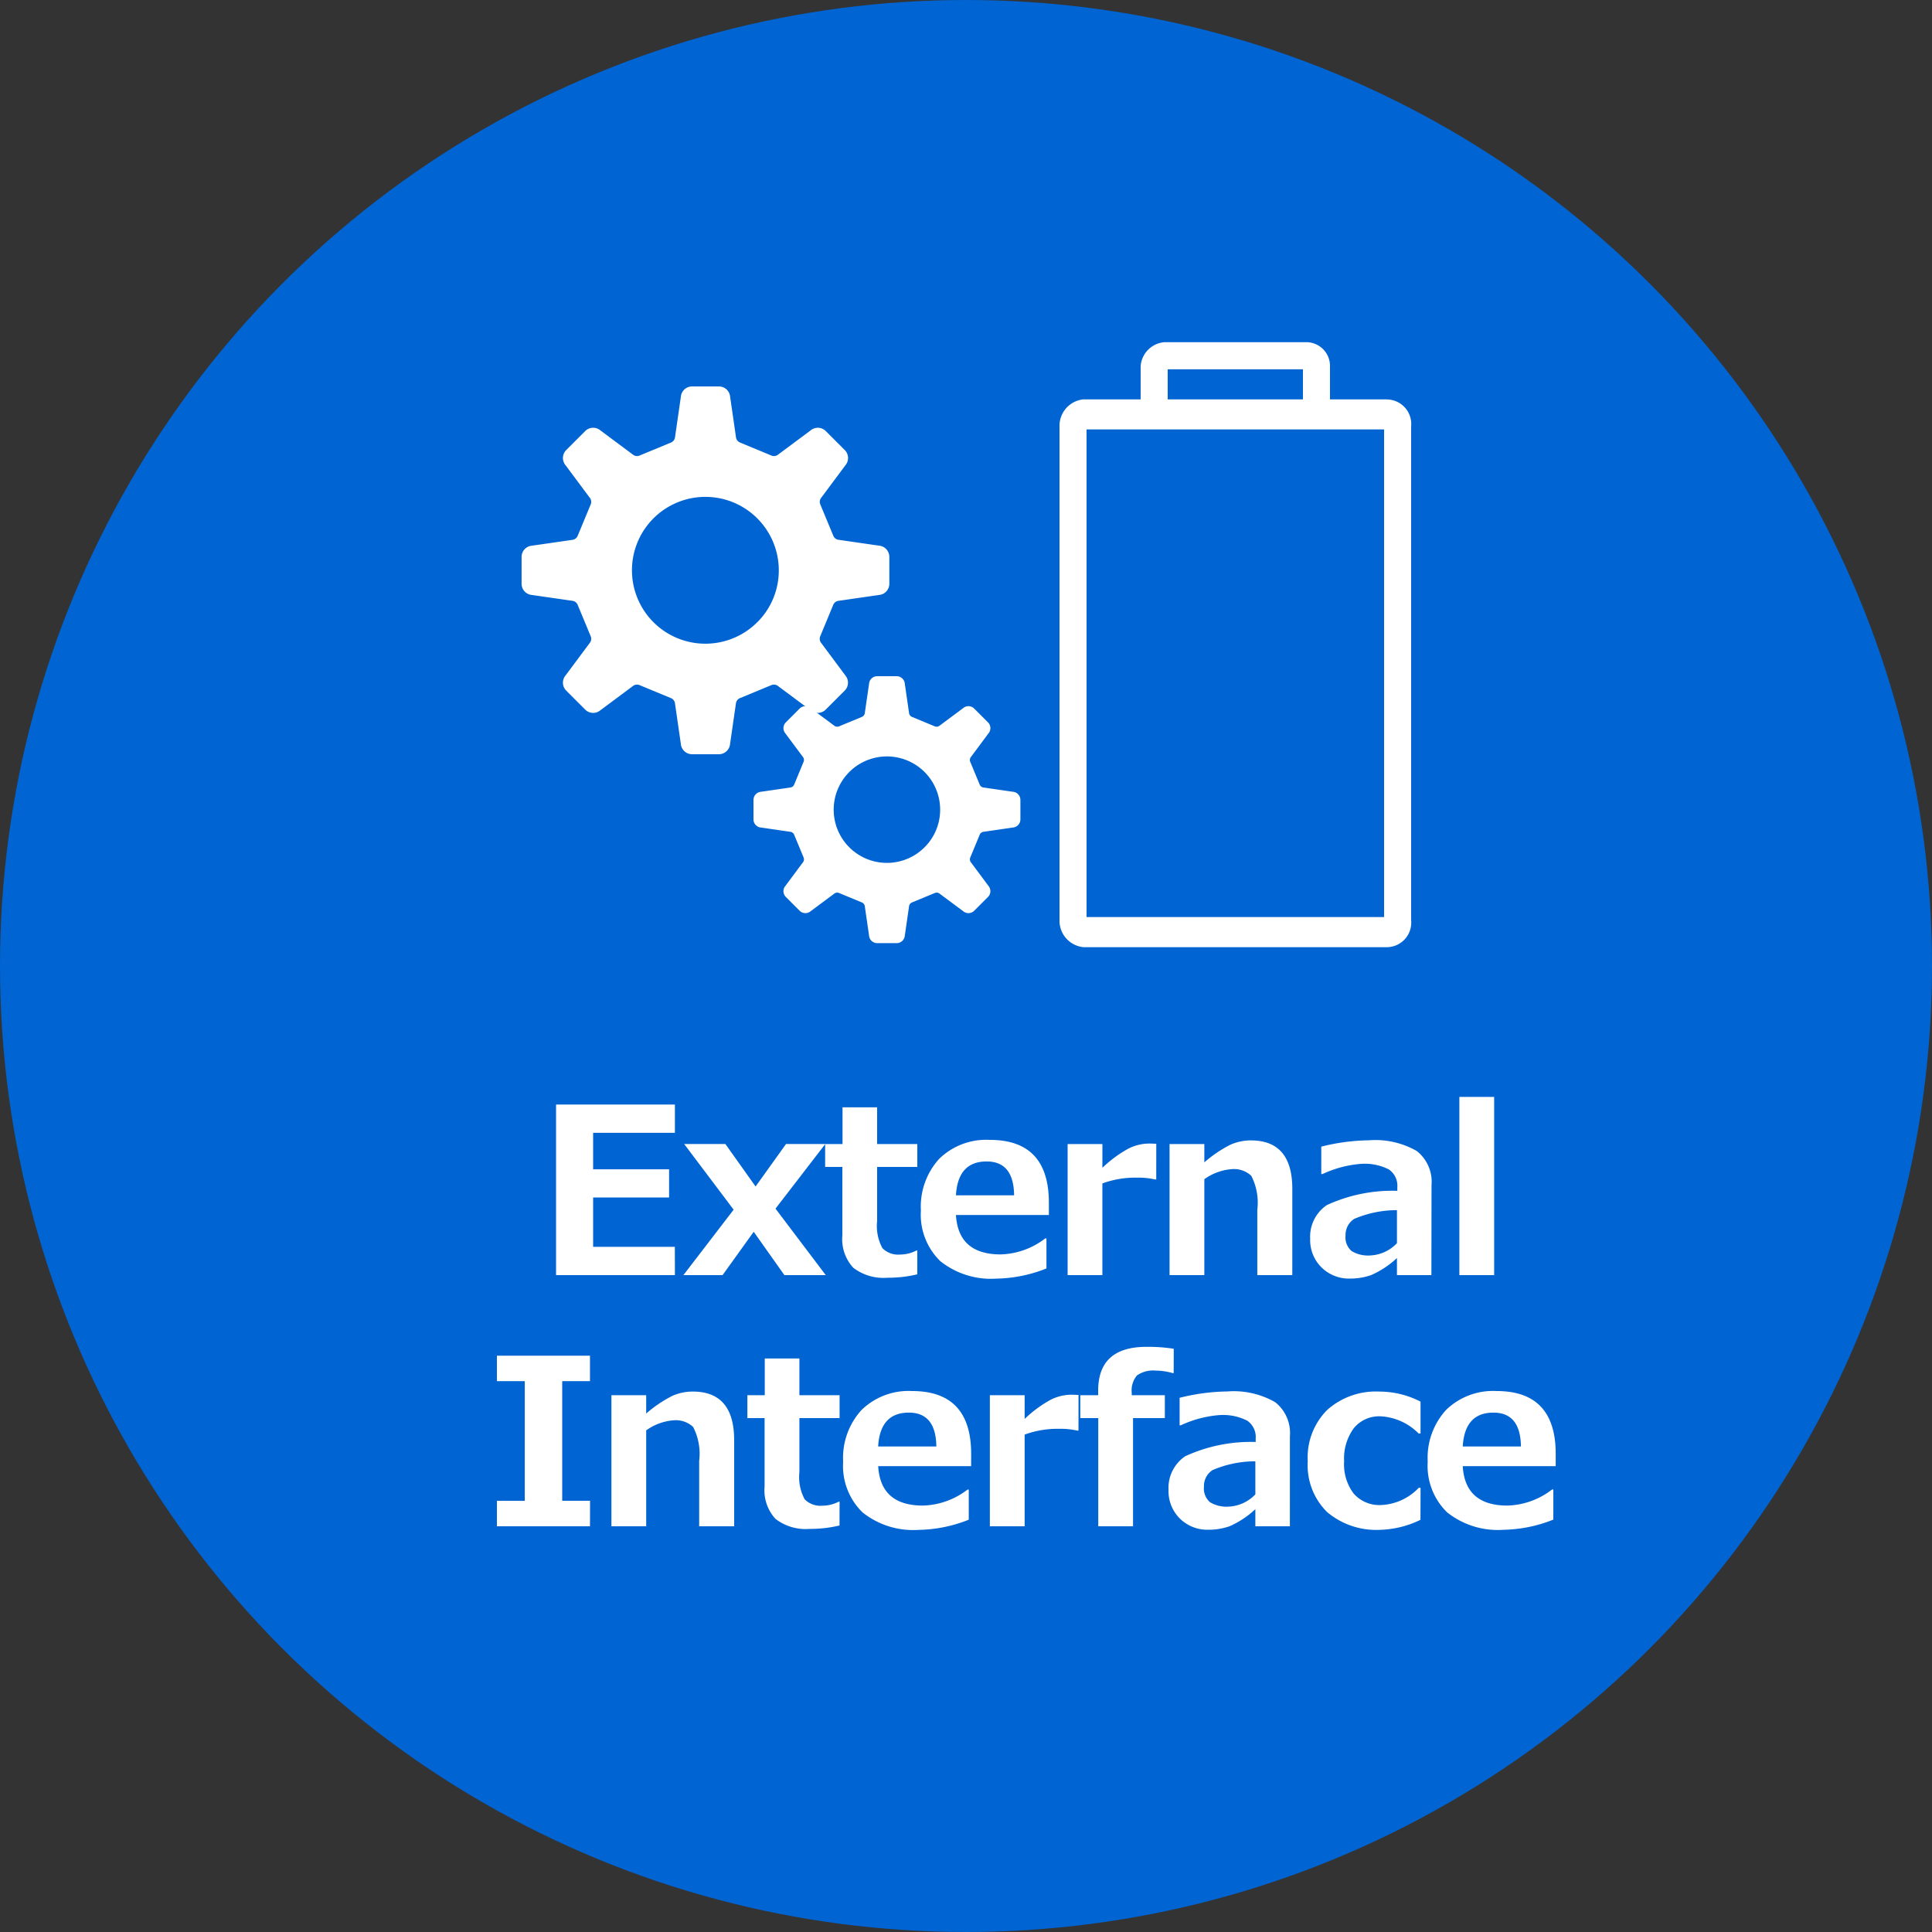 <svg xmlns="http://www.w3.org/2000/svg" width="100" height="100" viewBox="0 0 100 100">
  <rect x="0" y="0" width="100" height="100" fill="#333333" stroke="none"/>
  <g id="グループ_74743" data-name="グループ 74743" transform="translate(-133 -4209)">
    <circle id="楕円形_17" data-name="楕円形 17" cx="50" cy="50" r="50" transform="translate(133 4209)" fill="#0064d2"/>
    <path id="パス_4440" data-name="パス 4440" d="M-18.067,0h-6.152V-8.83h6.152v1.465H-22.3v1.887h3.932V-4.02H-22.3v2.555h4.23Zm7.808,0H-12.4l-1.588-2.244L-15.6,0h-2.027l2.6-3.387-2.561-3.4h2.133l1.564,2.2,1.576-2.2h2.033l-2.578,3.346Zm4.738-.041A6.488,6.488,0,0,1-7.063.135,2.561,2.561,0,0,1-8.838-.384,2.189,2.189,0,0,1-9.4-2.062V-5.6h-.891V-6.785h.9v-1.9H-7.6v1.9h2.08V-5.6H-7.6V-2.8a2.4,2.4,0,0,0,.275,1.406,1.149,1.149,0,0,0,.926.328,1.831,1.831,0,0,0,.826-.205h.053ZM1.29-3.111H-3.52Q-3.4-1.072-1.206-1.072A3.95,3.95,0,0,0,1.1-1.9h.064V-.346a7.259,7.259,0,0,1-2.59.527A4.2,4.2,0,0,1-4.335-.727a3.355,3.355,0,0,1-1-2.619,3.672,3.672,0,0,1,.949-2.675A3.485,3.485,0,0,1-1.768-7Q1.29-7,1.29-3.744Zm-1.8-1.02Q-.532-5.883-1.932-5.883q-1.488,0-1.588,1.752Zm7.357-.82H6.79a4.039,4.039,0,0,0-.973-.094,4.915,4.915,0,0,0-1.758.3V0H2.26V-6.785h1.8v1.23a6.319,6.319,0,0,1,1.359-1,2.419,2.419,0,0,1,1.049-.255q.135,0,.381.012ZM13.889,0H12.078V-3.381a3.036,3.036,0,0,0-.313-1.761,1.32,1.32,0,0,0-1.017-.343,2.793,2.793,0,0,0-1.412.521V0h-1.8V-6.785h1.8v.949a6.513,6.513,0,0,1,1.351-.914,2.6,2.6,0,0,1,1.058-.223q2.145,0,2.145,2.514Zm7.2,0H19.306V-.885A4.694,4.694,0,0,1,17.967,0a3.3,3.3,0,0,1-1.093.179A2.018,2.018,0,0,1,15.4-.4a1.994,1.994,0,0,1-.586-1.485,1.974,1.974,0,0,1,.864-1.74,8.1,8.1,0,0,1,3.647-.738v-.182a1.024,1.024,0,0,0-.439-.926,2.762,2.762,0,0,0-1.453-.287,5.771,5.771,0,0,0-1.98.527h-.064V-6.65a10.583,10.583,0,0,1,2.461-.328,4.311,4.311,0,0,1,2.481.554,2.026,2.026,0,0,1,.765,1.761ZM19.306-1.652V-3.363a5.621,5.621,0,0,0-2.215.454.98.98,0,0,0-.445.853.941.941,0,0,0,.311.809,1.653,1.653,0,0,0,.973.229A2.032,2.032,0,0,0,19.306-1.652ZM24.337,0h-1.8V-9.223h1.8Zm-46.8,13h-4.816V11.682h1.441V5.488h-1.441V4.17h4.816V5.488H-23.9v6.193h1.441ZM-15,13h-1.811V9.619a3.036,3.036,0,0,0-.313-1.761,1.32,1.32,0,0,0-1.017-.343,2.793,2.793,0,0,0-1.412.521V13h-1.8V6.215h1.8v.949A6.513,6.513,0,0,1-18.2,6.25a2.6,2.6,0,0,1,1.058-.223Q-15,6.027-15,8.541Zm5.453-.041a6.488,6.488,0,0,1-1.541.176,2.561,2.561,0,0,1-1.775-.519,2.189,2.189,0,0,1-.562-1.679V7.4h-.891V6.215h.9v-1.9h1.793v1.9h2.08V7.4h-2.08V10.2a2.4,2.4,0,0,0,.275,1.406,1.149,1.149,0,0,0,.926.328,1.831,1.831,0,0,0,.826-.205h.053Zm6.812-3.07H-7.544q.117,2.039,2.314,2.039A3.95,3.95,0,0,0-2.921,11.1h.064v1.559a7.259,7.259,0,0,1-2.59.527,4.2,4.2,0,0,1-2.912-.908,3.355,3.355,0,0,1-1-2.619,3.672,3.672,0,0,1,.949-2.675A3.485,3.485,0,0,1-5.792,6q3.059,0,3.059,3.252Zm-1.8-1.02q-.023-1.752-1.424-1.752-1.488,0-1.588,1.752Zm7.357-.82H2.766a4.039,4.039,0,0,0-.973-.094,4.915,4.915,0,0,0-1.758.3V13h-1.8V6.215h1.8v1.23a6.319,6.319,0,0,1,1.359-1,2.419,2.419,0,0,1,1.049-.255q.135,0,.381.012ZM7.749,5.072H7.7a3.2,3.2,0,0,0-.867-.129,1.468,1.468,0,0,0-.984.249,1.2,1.2,0,0,0-.27.9v.123H7.292V7.4H5.646V13h-1.8V7.4H2.915V6.215h.926V5.98q0-2.268,2.5-2.268a8.575,8.575,0,0,1,1.412.1ZM13.764,13H11.977v-.885A4.694,4.694,0,0,1,10.638,13a3.3,3.3,0,0,1-1.093.179A2.018,2.018,0,0,1,8.069,12.6a1.994,1.994,0,0,1-.586-1.485,1.974,1.974,0,0,1,.864-1.74,8.1,8.1,0,0,1,3.647-.738V8.459a1.024,1.024,0,0,0-.439-.926A2.762,2.762,0,0,0,10.1,7.246a5.771,5.771,0,0,0-1.98.527H8.057V6.35a10.583,10.583,0,0,1,2.461-.328A4.311,4.311,0,0,1,13,6.575a2.026,2.026,0,0,1,.765,1.761Zm-1.787-1.652V9.637a5.621,5.621,0,0,0-2.215.454.98.98,0,0,0-.445.853.941.941,0,0,0,.311.809,1.653,1.653,0,0,0,.973.229A2.032,2.032,0,0,0,11.977,11.348Zm8.546,1.318a5.049,5.049,0,0,1-2.057.516,3.939,3.939,0,0,1-2.777-.92,3.4,3.4,0,0,1-1-2.625A3.475,3.475,0,0,1,15.7,6.974a3.778,3.778,0,0,1,2.7-.946,4.636,4.636,0,0,1,2.127.521V8.2H20.43a2.985,2.985,0,0,0-1.963-.891,1.693,1.693,0,0,0-1.395.615,2.649,2.649,0,0,0-.5,1.711,2.5,2.5,0,0,0,.5,1.679A1.772,1.772,0,0,0,18.5,11.9a2.853,2.853,0,0,0,1.934-.891h.094Zm7-2.777H22.712q.117,2.039,2.314,2.039a3.95,3.95,0,0,0,2.309-.832H27.4v1.559a7.259,7.259,0,0,1-2.59.527,4.2,4.2,0,0,1-2.912-.908,3.355,3.355,0,0,1-1-2.619,3.672,3.672,0,0,1,.949-2.675A3.485,3.485,0,0,1,24.464,6q3.059,0,3.059,3.252Zm-1.8-1.02Q25.7,7.117,24.3,7.117q-1.488,0-1.588,1.752Z" transform="translate(186 4275)" fill="#fff"/>
    <g id="グループ_73399" data-name="グループ 73399" transform="translate(187.84 4258.026) rotate(-90)">
      <path id="パス_1290" data-name="パス 1290" d="M28.355,16.951V14h1.714a1.228,1.228,0,0,0,1.246-1.244V5.444A1.339,1.339,0,0,0,30.069,4.2H28.355V1.245A1.373,1.373,0,0,0,26.953,0H1.4A1.373,1.373,0,0,0,0,1.245V16.951A1.272,1.272,0,0,0,1.4,18.2h25.55a1.272,1.272,0,0,0,1.4-1.245ZM29.912,5.6v7H28.355v-7ZM1.558,16.8V1.4H26.8V16.8Z" transform="translate(0 0)" fill="#fff" fill-rule="evenodd"/>
    </g>
    <path id="パス_1317" data-name="パス 1317" d="M723.929,192.673l-2.075-.3a.343.343,0,0,1-.292-.212l-.673-1.623a.341.341,0,0,1,.056-.356l1.241-1.667a.583.583,0,0,0-.031-.791l-.982-.982a.582.582,0,0,0-.79-.031l-1.668,1.241a.344.344,0,0,1-.356.057l-1.624-.673a.347.347,0,0,1-.213-.292l-.3-2.074a.583.583,0,0,0-.581-.538h-1.389a.582.582,0,0,0-.581.538l-.3,2.074a.343.343,0,0,1-.212.292l-1.624.673a.345.345,0,0,1-.357-.057l-1.667-1.241a.583.583,0,0,0-.791.031l-.982.982a.583.583,0,0,0-.031.791l1.241,1.668a.343.343,0,0,1,.056.356l-.673,1.623a.344.344,0,0,1-.291.213l-2.076.3a.583.583,0,0,0-.537.581v1.389a.582.582,0,0,0,.537.581l2.076.3a.344.344,0,0,1,.291.213l.673,1.623a.344.344,0,0,1-.056.356l-1.241,1.668a.583.583,0,0,0,.031.791l.982.982a.583.583,0,0,0,.791.03l1.667-1.241a.345.345,0,0,1,.356-.056l1.624.672a.346.346,0,0,1,.212.293l.3,2.074a.583.583,0,0,0,.58.538h1.389a.583.583,0,0,0,.58-.538l.3-2.074a.348.348,0,0,1,.213-.293l1.624-.672a.344.344,0,0,1,.356.056l1.667,1.241a.582.582,0,0,0,.79-.03l.982-.982a.583.583,0,0,0,.031-.791l-1.241-1.668a.345.345,0,0,1-.056-.356l.673-1.623a.345.345,0,0,1,.292-.213l2.075-.3a.582.582,0,0,0,.537-.581v-1.389A.583.583,0,0,0,723.929,192.673Zm-6.3,3.96a3.8,3.8,0,1,1,1.111-2.684A3.773,3.773,0,0,1,717.632,196.632Z" transform="translate(-545.43 4044.57)" fill="#fff"/>
    <path id="パス_1318" data-name="パス 1318" d="M718.855,190.412l-1.505-.219a.249.249,0,0,1-.212-.154l-.488-1.178a.248.248,0,0,1,.041-.258l.9-1.21a.423.423,0,0,0-.023-.574l-.713-.713a.422.422,0,0,0-.574-.022l-1.21.9a.249.249,0,0,1-.258.041l-1.178-.488a.251.251,0,0,1-.154-.212l-.218-1.505a.423.423,0,0,0-.421-.39h-1.008a.422.422,0,0,0-.421.39l-.219,1.505a.249.249,0,0,1-.154.212l-1.179.488a.25.25,0,0,1-.259-.041l-1.21-.9a.423.423,0,0,0-.574.022l-.713.713a.423.423,0,0,0-.022.574l.9,1.21a.249.249,0,0,1,.041.258l-.488,1.178a.249.249,0,0,1-.211.154l-1.506.219a.423.423,0,0,0-.389.422v1.008a.422.422,0,0,0,.389.421l1.506.219a.25.25,0,0,1,.211.154l.488,1.178a.25.25,0,0,1-.041.259l-.9,1.21a.423.423,0,0,0,.022.574l.713.713a.423.423,0,0,0,.574.022l1.21-.9a.25.25,0,0,1,.259-.04l1.179.488a.251.251,0,0,1,.154.212l.219,1.505a.423.423,0,0,0,.421.39h1.008a.423.423,0,0,0,.421-.39l.218-1.505a.252.252,0,0,1,.154-.212l1.179-.488a.25.25,0,0,1,.258.04l1.21.9a.422.422,0,0,0,.573-.022l.713-.713a.423.423,0,0,0,.023-.574l-.9-1.21a.25.25,0,0,1-.04-.259l.488-1.178a.251.251,0,0,1,.212-.154l1.505-.219a.423.423,0,0,0,.39-.421v-1.008A.423.423,0,0,0,718.855,190.412Zm-4.57,2.874a2.755,2.755,0,1,1,.807-1.948A2.738,2.738,0,0,1,714.285,193.285Z" transform="translate(-533.43 4059.57)" fill="#fff"/>
  </g>
</svg>
